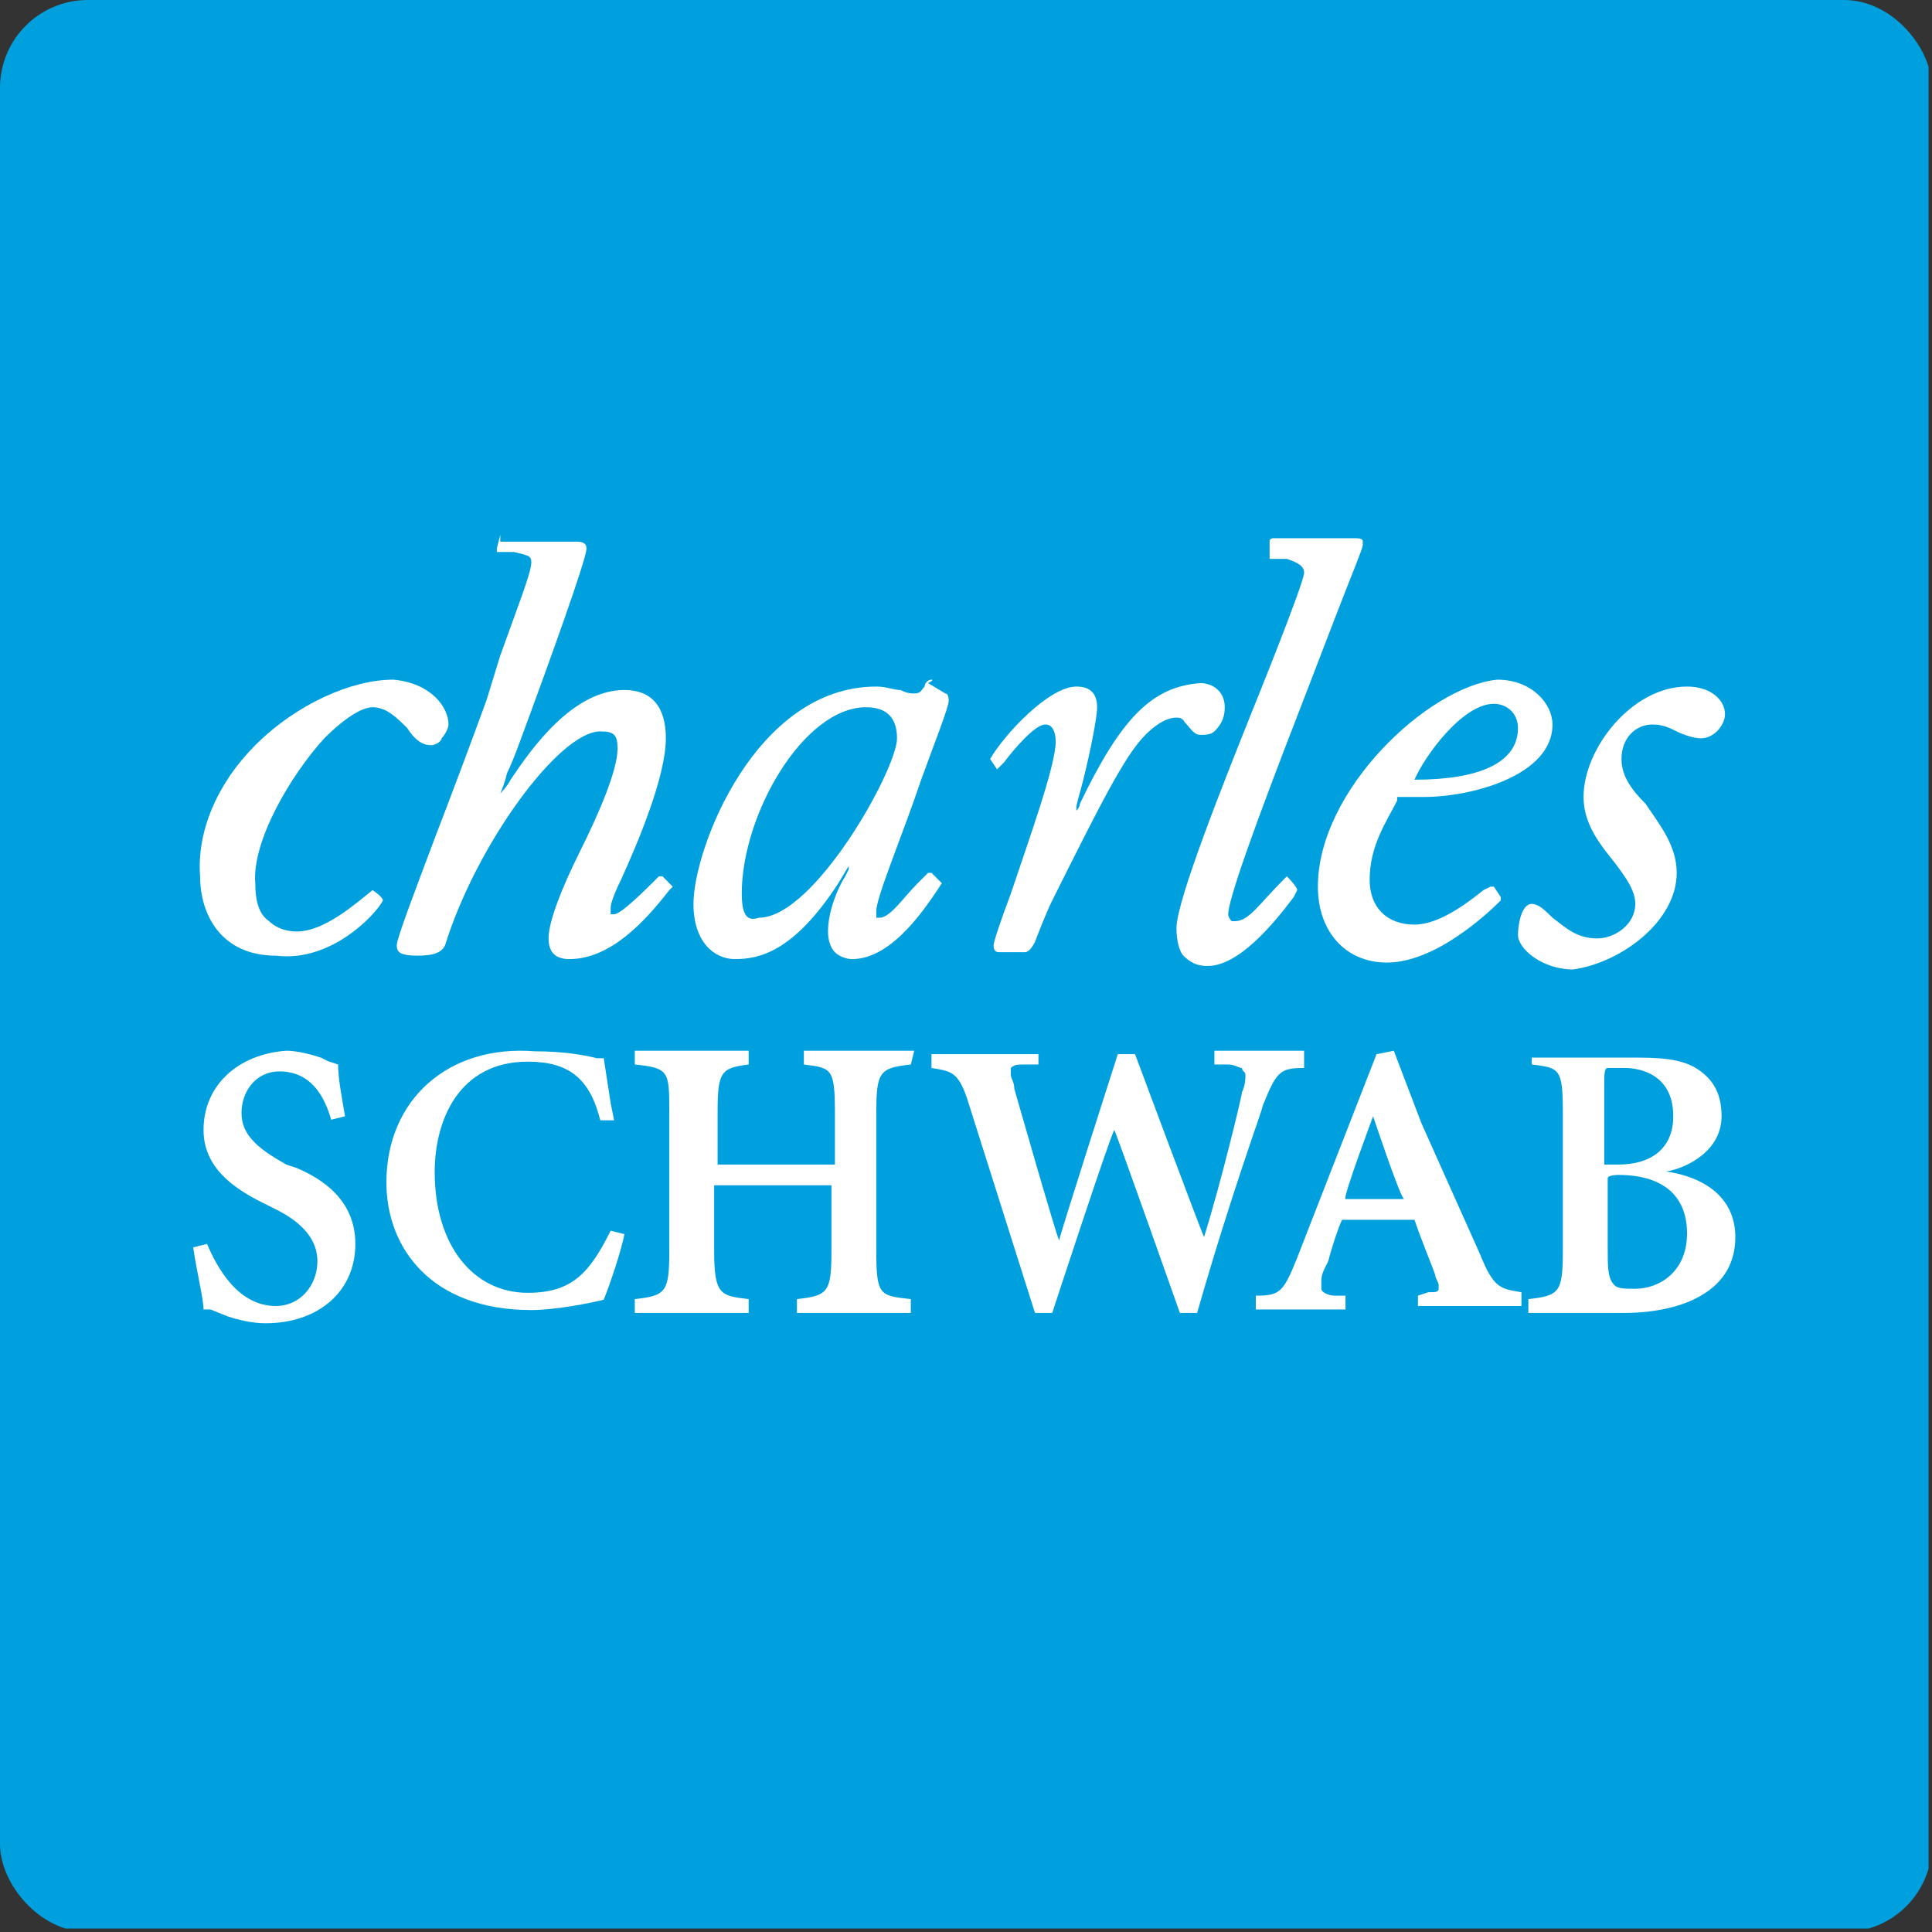 <?xml version="1.0" encoding="utf-8"?>
<svg xmlns="http://www.w3.org/2000/svg" fill="none" height="100%" overflow="visible" preserveAspectRatio="none" style="display: block;" viewBox="0 0 110 110" width="100%">
<rect x="0" y="0" width="110" height="110" fill="#333333" stroke="none"/>
<g id="download (1) 1">
<g clip-path="url(#clip0_0_16028)">
<g id="XMLID_50_">
<path d="M0 0H109.804V109.804H0V0Z" fill="#00A0DF" id="XMLID_22_"/>
<g id="XMLID_51_">
<g id="Vector">
<path d="M95.464 49.697C95.464 48.126 94.482 46.947 93.696 45.768C92.91 44.983 92.321 44.197 92.321 43.215C92.321 42.036 93.107 41.251 94.089 41.251C94.678 41.251 95.071 41.447 95.464 41.643C95.856 41.84 96.446 42.036 96.839 42.036C97.624 42.036 98.214 41.251 98.214 40.661C98.214 39.876 97.428 39.09 96.053 39.09C92.91 39.09 90.16 42.626 90.16 45.376C90.16 46.947 91.142 48.126 91.928 49.108C92.517 49.893 93.107 50.679 93.107 51.465C93.107 52.643 91.928 53.429 90.946 53.429C89.767 53.429 89.178 52.84 88.392 52.251C87.999 51.858 87.607 51.465 87.214 51.465C86.624 51.465 86.428 52.643 86.428 53.233C86.428 54.018 87.803 55.197 89.571 55.197C92.321 54.804 95.464 52.447 95.464 49.697Z" fill="white"/>
<path d="M28.483 30.447C28.287 30.447 28.287 30.447 28.483 30.447L28.287 31.232V31.429H29.269C30.054 31.625 30.251 31.625 30.251 32.018C30.251 32.607 29.465 34.572 28.483 37.322L27.697 39.875C26.912 42.036 25.733 45.179 24.751 47.732C23.572 50.875 22.59 53.429 22.59 53.822C22.59 54.215 22.787 54.411 23.769 54.411C24.751 54.411 25.144 54.215 25.34 53.822C27.108 48.125 31.822 41.643 34.179 41.643C34.965 41.643 35.161 41.84 35.161 42.625C35.161 43.804 34.179 46.161 33.001 48.518C32.019 50.482 31.233 52.447 31.233 53.429C31.233 54.215 31.626 54.607 32.411 54.607C34.769 54.607 36.733 52.447 38.108 50.679L38.304 50.482L37.715 49.893H37.519C36.733 50.679 35.358 52.054 34.965 52.054H34.769V51.661C34.769 51.465 34.965 50.875 35.358 50.09C36.34 47.929 37.911 44.197 37.911 42.036C37.911 40.268 37.126 39.286 35.554 39.286C32.608 39.286 30.251 42.625 29.072 44.393C28.876 44.786 28.483 45.179 28.483 45.179C28.483 45.179 28.679 44.786 28.876 44C29.269 43.215 29.662 42.036 30.251 40.465C32.411 34.572 33.394 31.625 33.394 31.232C33.394 30.84 33.001 30.84 32.804 30.84H28.483V30.447Z" fill="white"/>
<path d="M21.803 51.268C22 51.072 22 51.072 21.803 51.268C21.803 51.072 21.214 50.679 21.214 50.679C20.232 51.465 18.464 53.036 16.892 53.036C16.303 53.036 15.714 52.84 15.321 52.447C14.732 52.054 14.535 51.268 14.535 50.286C14.339 47.929 16.5 44.197 18.464 42.036C19.642 40.857 20.625 40.268 21.214 40.268C22 40.268 22.589 40.857 23.178 41.447C23.571 42.036 23.964 42.429 24.553 42.429C24.75 42.429 25.142 42.232 25.142 42.036C25.339 41.84 25.535 41.447 25.535 41.25C25.535 40.268 24.553 38.893 22.392 38.697C20.035 38.697 16.892 40.072 14.535 42.429C12.375 44.59 11.196 47.34 11.393 49.893C11.393 52.054 12.571 54.411 15.714 54.411C18.857 54.804 21.41 52.054 21.803 51.268Z" fill="white"/>
<path d="M61.482 45.768C61.482 45.965 61.286 46.161 61.286 46.161V45.965C61.286 45.768 61.482 45.179 61.679 44.393C62.072 42.822 62.465 40.857 62.465 40.268C62.465 39.482 62.072 39.09 61.286 39.09C59.715 39.09 57.161 41.84 56.375 43.215L56.768 43.804L57.161 43.411C57.75 42.625 58.929 41.25 59.518 41.25C59.911 41.25 60.107 41.643 60.107 42.232C60.107 43.607 58.536 47.929 57.554 50.875C56.965 52.447 56.572 53.625 56.572 53.822C56.572 54.215 56.768 54.215 56.965 54.215H58.34C58.536 54.215 58.732 54.018 58.929 53.625C58.929 53.625 59.518 52.054 59.911 51.268C62.661 45.768 64.036 43.018 65.215 41.84C66 41.054 66.59 40.857 66.982 40.857C67.375 40.857 67.375 41.054 67.572 41.25C67.768 41.447 67.965 41.84 68.357 41.84C68.554 41.84 68.947 41.84 69.143 41.643C69.536 41.25 69.732 40.857 69.732 40.268C69.732 39.286 68.947 38.893 68.357 38.893C65.607 39.09 63.84 40.857 61.482 45.768Z" fill="white"/>
<path d="M53.036 38.697C52.84 38.697 52.643 38.893 52.643 39.09C52.447 39.286 52.447 39.482 52.054 39.482C51.858 39.482 51.661 39.482 51.268 39.286C50.876 39.286 50.483 39.09 49.893 39.09C43.018 39.09 39.483 48.322 39.483 51.465C39.483 53.625 40.661 54.607 41.84 54.607C43.215 54.607 45.179 54.215 47.733 50.286L48.322 49.304V49.5L48.126 49.893C47.733 50.482 47.143 51.857 47.143 53.036C47.143 53.625 47.34 54.018 47.536 54.215C47.733 54.411 48.126 54.607 48.518 54.607C50.876 54.607 52.84 51.465 53.626 50.286L53.036 49.697H52.84L52.251 50.286C51.465 51.072 50.679 52.25 50.09 52.25H49.893V51.857C49.893 51.072 51.465 47.34 52.447 44.393C53.233 42.232 54.018 40.268 54.018 39.875C54.018 39.875 54.018 39.482 53.822 39.482L52.84 38.893C53.233 38.697 53.036 38.697 53.036 38.697ZM42.233 50.875C42.233 46.357 45.768 40.268 49.304 40.268C50.483 40.268 51.072 40.857 51.072 42.036C51.072 43.804 46.358 52.25 43.215 52.25C42.626 52.447 42.233 52.25 42.233 50.875Z" fill="white"/>
<path d="M75.035 50.482C75.035 53.036 76.607 54.804 78.964 54.804C81.714 54.804 84.66 52.054 85.446 51.268V51.072L85.053 50.482H84.857L84.464 50.679C83.482 51.465 81.91 52.643 80.535 52.643C78.964 52.643 77.982 51.661 77.982 50.09C77.982 48.125 78.964 46.75 79.553 45.572V45.375H81.125C83.678 45.375 88.392 44.197 88.392 41.25C88.392 40.072 87.214 38.697 85.25 38.697C81.321 39.09 75.035 44.982 75.035 50.482ZM85.053 40.072C85.839 40.072 86.428 40.661 86.428 41.447C86.428 43.411 84.267 44.393 80.535 44.393C81.125 43.018 83.285 40.072 85.053 40.072Z" fill="white"/>
<path d="M73.858 50.679C73.858 50.482 73.268 49.893 73.268 49.893L73.072 50.089C71.697 51.464 71.108 52.447 70.322 52.447H70.126C70.126 52.447 69.929 52.25 69.929 52.054C69.929 51.268 71.304 47.339 74.054 40.268L76.018 35.161C77.001 32.607 77.59 31.232 77.59 31.036V30.839C77.59 30.643 77.393 30.643 77.001 30.643H72.483C72.483 30.643 72.286 30.643 72.286 30.839V31.822H73.268C73.858 32.018 74.251 32.214 74.251 32.607C74.251 33.197 71.304 40.464 71.304 40.464C69.733 44.393 66.983 51.268 66.983 52.839C66.983 53.625 67.179 54.214 67.376 54.411C67.768 54.804 68.161 55 68.751 55C70.518 55 72.483 52.643 73.661 51.072L73.858 50.679Z" fill="white"/>
<path d="M11.589 64.341C11.589 66.502 13.357 67.681 14.929 68.466L15.714 68.859C17.286 69.645 18.072 70.627 18.072 71.806C18.072 73.181 17.09 74.359 15.714 74.359C13.554 74.359 12.375 72.199 11.786 70.824L11 71.02C11.197 72.395 11.589 73.966 11.589 74.556H11.982L12.964 74.949C13.554 75.145 14.339 75.341 15.125 75.341C18.072 75.341 20.232 73.574 20.232 70.824C20.232 68.27 18.268 67.091 16.893 66.502L16.304 66.306C14.536 65.324 13.75 64.538 13.75 63.359C13.75 62.181 14.536 61.002 15.911 61.002C17.679 61.002 18.465 62.377 18.857 63.752L19.643 63.556C19.447 62.377 19.25 61.395 19.25 60.609L18.661 60.413L18.268 60.216C17.679 60.02 16.893 59.824 16.304 59.824C13.554 60.02 11.589 61.788 11.589 64.341Z" fill="white"/>
<path d="M22 67.321C22 71.053 24.554 74.589 30.25 74.589C31.625 74.589 33.59 74.196 34.375 74C34.768 73.017 35.357 71.25 35.554 70.267L34.768 70.071C33.59 72.428 32.607 73.607 30.054 73.607C26.911 73.607 24.75 70.857 24.75 66.732C24.75 63.785 26.125 60.446 30.054 60.446C32.411 60.446 33.59 61.428 34.179 63.785H34.965L34.768 62.803L34.375 60.25H33.982C33.197 60.053 32.018 59.857 30.447 59.857C25.536 59.464 22 62.607 22 67.321Z" fill="white"/>
<path d="M52.053 59.824H45.768V60.609C47.339 60.806 47.536 60.806 47.536 63.359V66.306H40.857V63.359C40.857 61.002 41.053 60.806 42.625 60.609V59.824H36.143V60.609C38.107 60.806 38.107 61.002 38.107 63.359V71.216C38.107 73.574 37.911 73.77 36.143 73.966V74.752H42.625V73.966C41.053 73.77 40.661 73.77 40.661 71.216V67.484H47.339V71.216C47.339 73.574 47.143 73.77 45.375 73.966V74.752H51.857V73.966C50.089 73.77 49.893 73.77 49.893 71.216V63.359C49.893 61.002 50.089 60.806 51.857 60.609L52.053 59.824Z" fill="white"/>
<path d="M74.25 59.824H69.142V60.609H69.928C70.321 60.609 70.517 60.806 70.714 60.806C70.714 61.002 70.91 61.002 70.91 61.199C70.91 61.395 70.91 61.788 70.714 62.181C70.714 62.377 69.535 67.288 68.553 70.431C68.357 70.038 64.625 60.02 64.625 60.02H63.642C63.642 60.02 60.303 70.431 60.303 70.627C60.107 70.234 57.75 61.984 57.75 61.984C57.75 61.592 57.553 61.395 57.553 61.199V60.806C57.75 60.609 57.946 60.609 58.339 60.609H59.125V60.02H53.035V60.806C54.214 61.002 54.607 61.002 55.196 62.967L58.928 74.752H59.91C59.91 74.752 63.25 64.538 63.446 64.341C63.642 64.734 67.178 74.752 67.178 74.752H68.16C70.125 67.877 71.892 63.163 71.892 62.967C72.678 61.002 72.875 60.806 74.25 60.806V59.824Z" fill="white"/>
<path d="M78.179 63.556C78.179 63.556 79.75 68.27 79.947 68.27H76.607C76.411 68.27 78.179 63.556 78.179 63.556ZM80.929 63.949L79.357 59.824L78.375 60.02L73.857 71.61C73.072 73.574 72.875 73.77 71.5 73.77V74.556H76.607V73.77H76.018C75.625 73.77 75.232 73.574 75.232 73.377V72.985C75.232 72.788 75.232 72.592 75.429 72.199L75.625 71.806C75.822 71.02 76.215 69.842 76.411 69.449H80.536C80.929 70.627 81.518 72.002 81.715 72.592C81.715 72.788 81.911 72.985 81.911 73.181V73.377C81.911 73.574 81.715 73.574 81.322 73.574L80.732 73.77V74.36H86.625V73.574C85.447 73.377 85.054 73.377 84.268 71.413L80.929 63.949Z" fill="white"/>
<path d="M91.339 61.788C91.339 61.199 91.339 60.806 91.536 60.806H92.518C93.107 60.806 95.268 61.002 95.268 63.556C95.268 65.324 94.089 66.306 92.125 66.306H91.339V61.788ZM87.214 59.824V60.609C88.786 60.806 88.982 60.806 88.982 63.359V71.216C88.982 73.574 88.786 73.77 87.018 73.966V74.752H92.518C94.286 74.752 95.857 74.359 96.839 73.77C98.214 72.984 98.803 71.806 98.803 70.431C98.803 68.466 97.428 67.091 94.875 66.699C96.053 66.502 98.018 65.52 98.018 63.556C98.018 62.377 97.625 61.592 96.839 61.002C96.053 60.413 95.071 60.217 93.303 60.217H87.214V59.824ZM92.125 66.895C94.678 66.895 96.053 68.074 96.053 70.234C96.053 72.395 94.482 73.377 93.107 73.377C92.518 73.377 92.125 73.377 91.928 73.181C91.536 72.788 91.536 72.199 91.536 71.02V67.091C91.536 66.895 92.125 66.895 92.125 66.895Z" fill="white"/>
</g>
</g>
</g>
</g>
</g>
<defs>
<clipPath id="clip0_0_16028">
<rect fill="white" height="110" rx="5" width="110"/>
</clipPath>
</defs>
</svg>